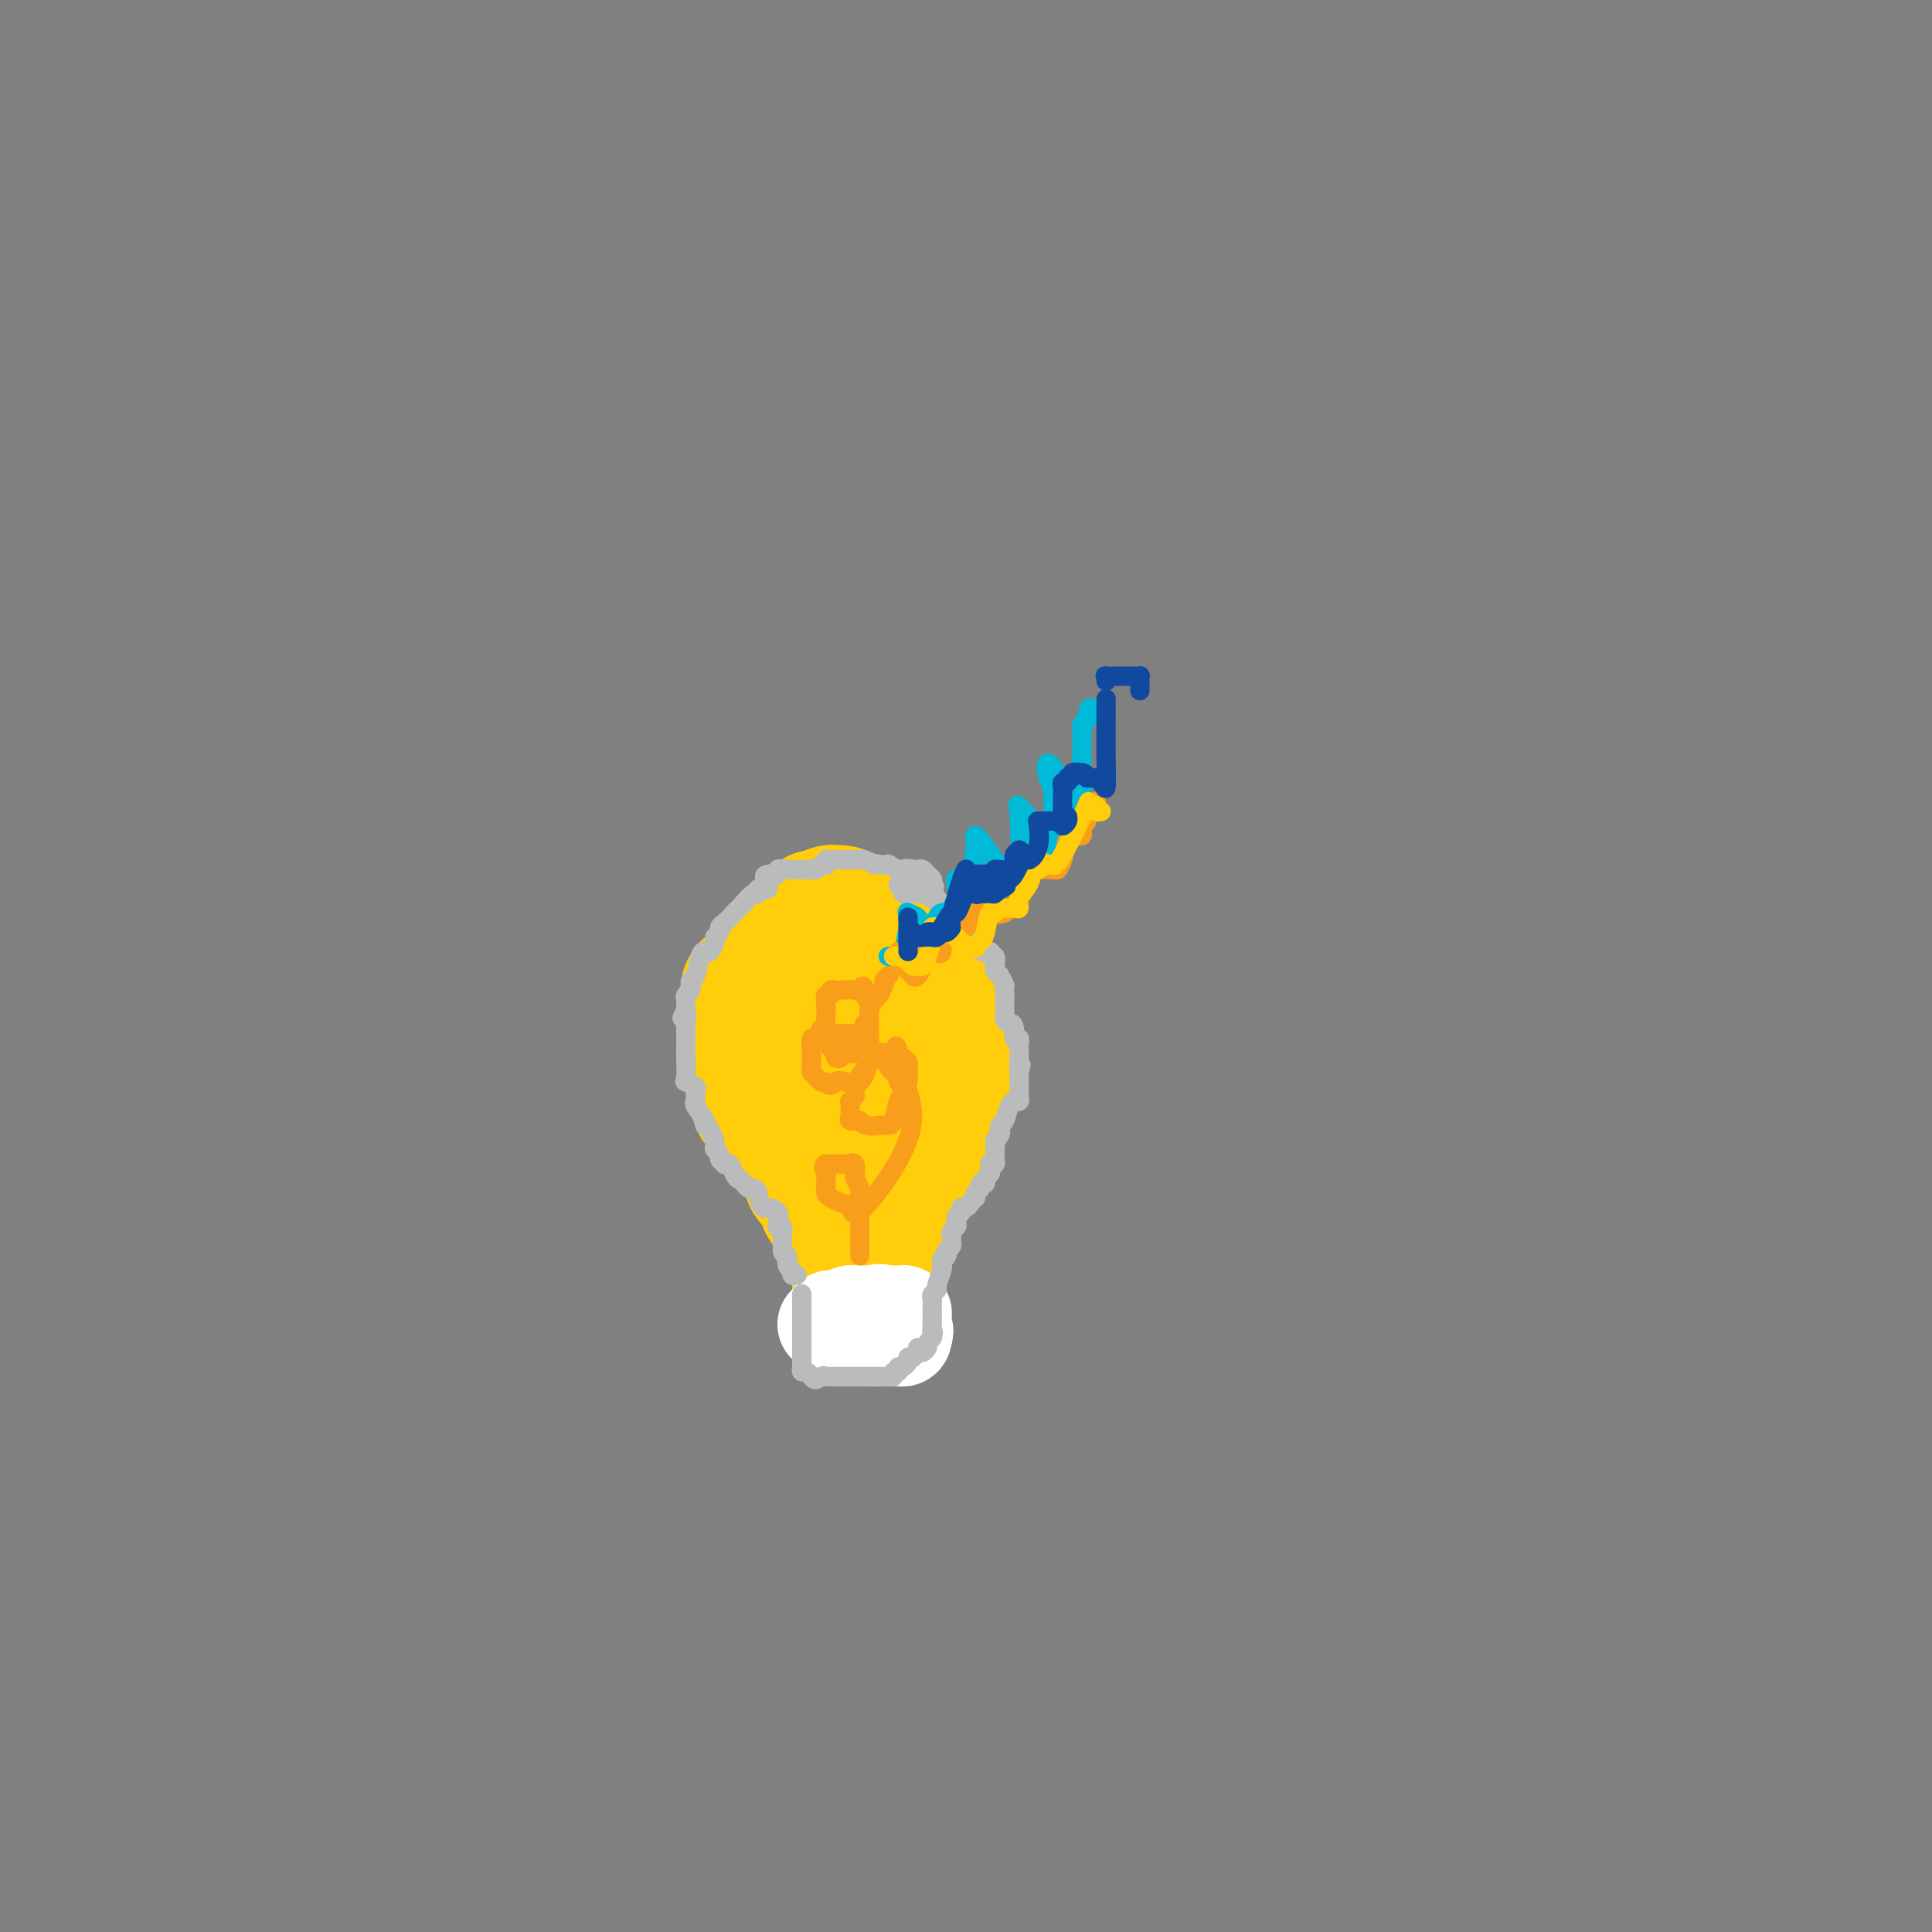 <svg viewBox='0 0 400 400' version='1.1' xmlns='http://www.w3.org/2000/svg' xmlns:xlink='http://www.w3.org/1999/xlink'><rect x="0" y="0" width="400" height="400" fill="#808080" stroke="none"/><g fill='none' stroke='#FFCD0A' stroke-width='28' stroke-linecap='round' stroke-linejoin='round'><path d='M184,193c0.202,-0.030 0.405,-0.061 0,0c-0.405,0.061 -1.417,0.213 -2,0c-0.583,-0.213 -0.737,-0.790 -1,-1c-0.263,-0.210 -0.637,-0.052 -1,0c-0.363,0.052 -0.717,-0.000 -1,0c-0.283,0.000 -0.497,0.053 -1,0c-0.503,-0.053 -1.296,-0.211 -2,0c-0.704,0.211 -1.320,0.792 -2,1c-0.680,0.208 -1.426,0.045 -2,0c-0.574,-0.045 -0.976,0.030 -1,0c-0.024,-0.030 0.331,-0.166 0,0c-0.331,0.166 -1.346,0.632 -2,1c-0.654,0.368 -0.945,0.638 -1,1c-0.055,0.362 0.127,0.818 0,1c-0.127,0.182 -0.564,0.091 -1,0'/><path d='M167,196c-2.874,0.702 -1.558,0.959 -1,1c0.558,0.041 0.357,-0.132 0,0c-0.357,0.132 -0.870,0.571 -1,1c-0.130,0.429 0.124,0.849 0,1c-0.124,0.151 -0.625,0.034 -1,0c-0.375,-0.034 -0.622,0.016 -1,1c-0.378,0.984 -0.886,2.903 -1,4c-0.114,1.097 0.166,1.372 0,2c-0.166,0.628 -0.778,1.608 -1,3c-0.222,1.392 -0.055,3.197 0,5c0.055,1.803 -0.001,3.606 0,5c0.001,1.394 0.058,2.380 0,3c-0.058,0.620 -0.232,0.874 0,2c0.232,1.126 0.872,3.125 1,4c0.128,0.875 -0.254,0.626 0,1c0.254,0.374 1.145,1.370 2,2c0.855,0.630 1.673,0.894 2,1c0.327,0.106 0.164,0.053 0,0'/><path d='M166,232c0.867,0.841 1.034,0.944 2,1c0.966,0.056 2.730,0.066 4,0c1.270,-0.066 2.045,-0.210 3,0c0.955,0.210 2.091,0.772 3,1c0.909,0.228 1.591,0.122 2,0c0.409,-0.122 0.543,-0.260 2,-1c1.457,-0.740 4.236,-2.083 6,-3c1.764,-0.917 2.514,-1.409 3,-2c0.486,-0.591 0.708,-1.280 1,-2c0.292,-0.720 0.653,-1.470 1,-2c0.347,-0.530 0.682,-0.838 1,-1c0.318,-0.162 0.621,-0.177 1,-1c0.379,-0.823 0.833,-2.452 1,-3c0.167,-0.548 0.048,-0.014 0,0c-0.048,0.014 -0.024,-0.493 0,-1'/><path d='M196,218c0.762,-2.344 0.167,-3.205 0,-4c-0.167,-0.795 0.095,-1.524 0,-2c-0.095,-0.476 -0.546,-0.700 -1,-1c-0.454,-0.300 -0.909,-0.676 -1,-1c-0.091,-0.324 0.183,-0.594 0,-1c-0.183,-0.406 -0.821,-0.946 -1,-1c-0.179,-0.054 0.102,0.378 0,0c-0.102,-0.378 -0.587,-1.565 -1,-2c-0.413,-0.435 -0.755,-0.116 -1,0c-0.245,0.116 -0.394,0.031 -1,0c-0.606,-0.031 -1.668,-0.008 -2,0c-0.332,0.008 0.065,0.002 0,0c-0.065,-0.002 -0.592,-0.000 -1,0c-0.408,0.000 -0.696,-0.002 -1,0c-0.304,0.002 -0.625,0.006 -1,0c-0.375,-0.006 -0.805,-0.024 -1,0c-0.195,0.024 -0.155,0.089 0,0c0.155,-0.089 0.426,-0.332 0,0c-0.426,0.332 -1.550,1.238 -2,2c-0.450,0.762 -0.225,1.381 0,2'/><path d='M182,210c-1.619,0.793 -1.166,0.775 -1,1c0.166,0.225 0.045,0.694 0,1c-0.045,0.306 -0.013,0.450 0,1c0.013,0.550 0.006,1.507 0,2c-0.006,0.493 -0.013,0.523 0,1c0.013,0.477 0.044,1.399 0,2c-0.044,0.601 -0.163,0.879 0,1c0.163,0.121 0.607,0.085 1,0c0.393,-0.085 0.736,-0.218 1,0c0.264,0.218 0.448,0.787 1,1c0.552,0.213 1.472,0.071 2,0c0.528,-0.071 0.663,-0.071 1,0c0.337,0.071 0.875,0.214 1,0c0.125,-0.214 -0.163,-0.784 0,-1c0.163,-0.216 0.776,-0.079 1,0c0.224,0.079 0.060,0.098 0,0c-0.060,-0.098 -0.017,-0.314 0,-1c0.017,-0.686 0.009,-1.843 0,-3'/><path d='M189,215c0.314,-0.595 0.098,0.419 0,0c-0.098,-0.419 -0.079,-2.269 0,-4c0.079,-1.731 0.217,-3.341 0,-4c-0.217,-0.659 -0.790,-0.365 -1,-1c-0.210,-0.635 -0.056,-2.197 0,-3c0.056,-0.803 0.015,-0.845 0,-1c-0.015,-0.155 -0.005,-0.422 0,-1c0.005,-0.578 0.004,-1.465 0,-2c-0.004,-0.535 -0.012,-0.718 0,-1c0.012,-0.282 0.046,-0.665 0,-1c-0.046,-0.335 -0.170,-0.623 0,0c0.170,0.623 0.633,2.157 1,3c0.367,0.843 0.637,0.996 1,1c0.363,0.004 0.818,-0.142 1,0c0.182,0.142 0.091,0.571 0,1'/><path d='M191,202c0.702,0.659 0.959,0.807 1,1c0.041,0.193 -0.132,0.432 0,1c0.132,0.568 0.570,1.467 1,2c0.430,0.533 0.851,0.702 1,1c0.149,0.298 0.026,0.727 0,1c-0.026,0.273 0.045,0.392 0,1c-0.045,0.608 -0.204,1.707 0,2c0.204,0.293 0.773,-0.220 1,0c0.227,0.220 0.113,1.172 0,2c-0.113,0.828 -0.227,1.533 0,2c0.227,0.467 0.793,0.698 1,1c0.207,0.302 0.056,0.677 0,1c-0.056,0.323 -0.015,0.596 0,1c0.015,0.404 0.004,0.939 0,1c-0.004,0.061 -0.001,-0.351 0,0c0.001,0.351 0.000,1.465 0,2c-0.000,0.535 -0.000,0.490 0,1c0.000,0.510 0.000,1.574 0,2c-0.000,0.426 -0.000,0.213 0,0'/><path d='M196,224c0.778,3.521 0.222,1.324 0,1c-0.222,-0.324 -0.111,1.226 0,2c0.111,0.774 0.222,0.772 0,1c-0.222,0.228 -0.776,0.687 -1,1c-0.224,0.313 -0.117,0.479 0,1c0.117,0.521 0.243,1.395 0,2c-0.243,0.605 -0.854,0.940 -1,1c-0.146,0.060 0.172,-0.157 0,0c-0.172,0.157 -0.834,0.686 -1,1c-0.166,0.314 0.164,0.413 0,1c-0.164,0.587 -0.822,1.663 -1,2c-0.178,0.337 0.125,-0.065 0,0c-0.125,0.065 -0.677,0.595 -1,1c-0.323,0.405 -0.415,0.683 -1,1c-0.585,0.317 -1.662,0.673 -2,1c-0.338,0.327 0.063,0.627 0,1c-0.063,0.373 -0.589,0.821 -1,1c-0.411,0.179 -0.705,0.090 -1,0'/><path d='M186,242c-0.944,1.182 -0.305,1.638 0,2c0.305,0.362 0.274,0.629 0,1c-0.274,0.371 -0.791,0.846 -1,1c-0.209,0.154 -0.108,-0.012 0,0c0.108,0.012 0.225,0.201 0,1c-0.225,0.799 -0.793,2.207 -1,3c-0.207,0.793 -0.055,0.972 0,1c0.055,0.028 0.012,-0.095 0,0c-0.012,0.095 0.007,0.407 0,1c-0.007,0.593 -0.040,1.467 0,2c0.040,0.533 0.154,0.724 0,1c-0.154,0.276 -0.577,0.638 -1,1'/><path d='M183,256c-0.686,2.554 -0.902,1.940 -1,2c-0.098,0.060 -0.079,0.794 0,1c0.079,0.206 0.217,-0.118 0,0c-0.217,0.118 -0.790,0.676 -1,1c-0.210,0.324 -0.056,0.415 0,1c0.056,0.585 0.015,1.666 0,2c-0.015,0.334 -0.004,-0.078 0,0c0.004,0.078 0.001,0.647 0,1c-0.001,0.353 -0.000,0.490 0,1c0.000,0.510 0.000,1.394 0,2c-0.000,0.606 -0.000,0.936 0,1c0.000,0.064 0.001,-0.137 0,0c-0.001,0.137 -0.003,0.611 0,1c0.003,0.389 0.011,0.692 0,1c-0.011,0.308 -0.041,0.621 0,1c0.041,0.379 0.155,0.822 0,1c-0.155,0.178 -0.577,0.089 -1,0'/><path d='M180,272c-0.480,2.297 -0.182,0.038 0,-1c0.182,-1.038 0.246,-0.855 0,-1c-0.246,-0.145 -0.802,-0.616 -1,-1c-0.198,-0.384 -0.039,-0.680 0,-1c0.039,-0.320 -0.042,-0.664 0,-1c0.042,-0.336 0.207,-0.664 0,-1c-0.207,-0.336 -0.787,-0.681 -1,-1c-0.213,-0.319 -0.061,-0.614 0,-1c0.061,-0.386 0.030,-0.864 0,-1c-0.030,-0.136 -0.061,0.069 0,0c0.061,-0.069 0.212,-0.414 0,-1c-0.212,-0.586 -0.789,-1.414 -1,-2c-0.211,-0.586 -0.057,-0.930 0,-1c0.057,-0.070 0.015,0.135 0,0c-0.015,-0.135 -0.004,-0.610 0,-1c0.004,-0.390 0.002,-0.695 0,-1'/><path d='M177,257c-0.707,-2.483 -0.974,-1.191 -1,-1c-0.026,0.191 0.189,-0.718 0,-1c-0.189,-0.282 -0.782,0.065 -1,0c-0.218,-0.065 -0.061,-0.542 0,-1c0.061,-0.458 0.026,-0.897 0,-1c-0.026,-0.103 -0.045,0.130 0,0c0.045,-0.130 0.153,-0.622 0,-1c-0.153,-0.378 -0.566,-0.640 -1,-1c-0.434,-0.360 -0.887,-0.817 -1,-1c-0.113,-0.183 0.114,-0.090 0,0c-0.114,0.090 -0.569,0.178 -1,0c-0.431,-0.178 -0.837,-0.622 -1,-1c-0.163,-0.378 -0.081,-0.689 0,-1'/><path d='M171,248c-1.172,-1.857 -1.102,-1.999 -1,-2c0.102,-0.001 0.238,0.140 0,0c-0.238,-0.140 -0.848,-0.562 -1,-1c-0.152,-0.438 0.156,-0.892 0,-1c-0.156,-0.108 -0.774,0.128 -1,0c-0.226,-0.128 -0.061,-0.622 0,-1c0.061,-0.378 0.016,-0.640 0,-1c-0.016,-0.360 -0.005,-0.817 0,-1c0.005,-0.183 0.002,-0.091 0,0'/><path d='M168,241c-0.476,-1.367 -0.166,-1.283 0,-1c0.166,0.283 0.189,0.767 0,1c-0.189,0.233 -0.589,0.217 -1,0c-0.411,-0.217 -0.832,-0.633 -1,-1c-0.168,-0.367 -0.084,-0.683 0,-1'/><path d='M166,239c-0.266,-0.549 0.070,-0.922 0,-1c-0.070,-0.078 -0.544,0.137 -1,0c-0.456,-0.137 -0.893,-0.628 -1,-1c-0.107,-0.372 0.115,-0.625 0,-1c-0.115,-0.375 -0.566,-0.871 -1,-1c-0.434,-0.129 -0.851,0.110 -1,0c-0.149,-0.110 -0.029,-0.568 0,-1c0.029,-0.432 -0.034,-0.840 0,-1c0.034,-0.160 0.164,-0.074 0,0c-0.164,0.074 -0.621,0.135 -1,0c-0.379,-0.135 -0.680,-0.467 -1,-1c-0.320,-0.533 -0.660,-1.266 -1,-2'/><path d='M159,230c-1.553,-1.673 -1.937,-1.355 -2,-2c-0.063,-0.645 0.193,-2.254 0,-3c-0.193,-0.746 -0.836,-0.630 -1,-1c-0.164,-0.370 0.152,-1.225 0,-2c-0.152,-0.775 -0.773,-1.468 -1,-2c-0.227,-0.532 -0.061,-0.903 0,-1c0.061,-0.097 0.016,0.080 0,0c-0.016,-0.080 -0.004,-0.417 0,-1c0.004,-0.583 0.001,-1.413 0,-2c-0.001,-0.587 -0.000,-0.931 0,-1c0.000,-0.069 0.000,0.136 0,0c-0.000,-0.136 -0.000,-0.614 0,-1c0.000,-0.386 0.000,-0.680 0,-1c-0.000,-0.320 -0.000,-0.666 0,-1c0.000,-0.334 0.000,-0.657 0,-1c-0.000,-0.343 -0.000,-0.708 0,-1c0.000,-0.292 0.000,-0.512 0,-1c-0.000,-0.488 -0.000,-1.244 0,-2'/><path d='M155,207c-0.459,-3.811 0.393,-1.840 1,-1c0.607,0.840 0.971,0.547 1,0c0.029,-0.547 -0.275,-1.348 0,-2c0.275,-0.652 1.130,-1.155 2,-2c0.870,-0.845 1.754,-2.033 2,-3c0.246,-0.967 -0.145,-1.712 0,-2c0.145,-0.288 0.826,-0.119 1,0c0.174,0.119 -0.158,0.186 0,0c0.158,-0.186 0.805,-0.627 1,-1c0.195,-0.373 -0.063,-0.677 0,-1c0.063,-0.323 0.447,-0.664 1,-1c0.553,-0.336 1.277,-0.668 2,-1'/><path d='M166,193c1.719,-2.161 0.516,-0.563 0,0c-0.516,0.563 -0.345,0.090 0,0c0.345,-0.090 0.865,0.201 1,0c0.135,-0.201 -0.115,-0.895 0,-1c0.115,-0.105 0.594,0.378 1,0c0.406,-0.378 0.739,-1.618 1,-2c0.261,-0.382 0.448,0.094 1,0c0.552,-0.094 1.467,-0.757 2,-1c0.533,-0.243 0.682,-0.065 1,0c0.318,0.065 0.805,0.019 1,0c0.195,-0.019 0.097,-0.009 0,0'/></g>
<g fill='none' stroke='#FFFFFF' stroke-width='20' stroke-linecap='round' stroke-linejoin='round'><path d='M173,277c0.303,0.000 0.606,0.000 1,0c0.394,0.000 0.879,0.000 1,0c0.121,0.000 -0.123,0.000 0,0c0.123,0.000 0.611,0.000 1,0c0.389,0.000 0.678,0.000 1,0c0.322,0.000 0.678,0.000 1,0c0.322,0.000 0.611,0.000 1,0c0.389,0.000 0.877,0.000 1,0c0.123,0.000 -0.121,0.000 0,0c0.121,0.000 0.606,0.000 1,0c0.394,0.000 0.697,0.000 1,0'/><path d='M182,277c1.858,0.000 2.004,0.001 2,0c-0.004,-0.001 -0.159,-0.003 0,0c0.159,0.003 0.630,0.011 1,0c0.370,-0.011 0.638,-0.041 1,0c0.362,0.041 0.818,0.155 1,0c0.182,-0.155 0.091,-0.577 0,-1'/><path d='M187,276c0.774,-0.332 0.208,-0.663 0,-1c-0.208,-0.337 -0.059,-0.679 0,-1c0.059,-0.321 0.027,-0.622 0,-1c-0.027,-0.378 -0.050,-0.833 0,-1c0.050,-0.167 0.172,-0.045 0,0c-0.172,0.045 -0.637,0.012 -1,0c-0.363,-0.012 -0.623,-0.003 -1,0c-0.377,0.003 -0.871,0.001 -1,0c-0.129,-0.001 0.106,-0.000 0,0c-0.106,0.000 -0.553,0.000 -1,0'/><path d='M183,272c-1.004,-0.619 -1.515,-0.167 -2,0c-0.485,0.167 -0.943,0.048 -1,0c-0.057,-0.048 0.287,-0.027 0,0c-0.287,0.027 -1.204,0.060 -2,0c-0.796,-0.060 -1.470,-0.212 -2,0c-0.530,0.212 -0.916,0.788 -1,1c-0.084,0.212 0.135,0.060 0,0c-0.135,-0.060 -0.624,-0.026 -1,0c-0.376,0.026 -0.640,0.046 -1,0c-0.360,-0.046 -0.817,-0.156 -1,0c-0.183,0.156 -0.091,0.578 0,1'/><path d='M172,274c-1.833,0.333 -0.917,0.167 0,0'/></g>
<g fill='none' stroke='#BABBBB' stroke-width='4' stroke-linecap='round' stroke-linejoin='round'><path d='M166,268c0.000,-0.089 0.000,-0.177 0,0c0.000,0.177 0.000,0.621 0,1c0.000,0.379 -0.000,0.693 0,1c0.000,0.307 0.000,0.607 0,1c0.000,0.393 0.000,0.879 0,1c0.000,0.121 -0.000,-0.121 0,0c0.000,0.121 0.000,0.606 0,1c0.000,0.394 -0.000,0.697 0,1c0.000,0.303 0.000,0.607 0,1c-0.000,0.393 0.000,0.875 0,1c0.000,0.125 0.000,-0.107 0,0c0.000,0.107 0.000,0.554 0,1'/><path d='M166,277c0.000,1.570 0.000,0.994 0,1c-0.000,0.006 -0.000,0.593 0,1c0.000,0.407 0.000,0.634 0,1c-0.000,0.366 -0.001,0.873 0,1c0.001,0.127 0.003,-0.124 0,0c-0.003,0.124 -0.012,0.624 0,1c0.012,0.376 0.044,0.626 0,1c-0.044,0.374 -0.166,0.870 0,1c0.166,0.130 0.619,-0.106 1,0c0.381,0.106 0.691,0.553 1,1'/><path d='M168,285c0.698,1.238 1.444,0.332 2,0c0.556,-0.332 0.922,-0.089 1,0c0.078,0.089 -0.133,0.024 0,0c0.133,-0.024 0.609,-0.006 1,0c0.391,0.006 0.696,0.002 1,0c0.304,-0.002 0.607,-0.000 1,0c0.393,0.000 0.875,0.000 1,0c0.125,-0.000 -0.107,-0.000 0,0c0.107,0.000 0.554,0.000 1,0c0.446,-0.000 0.893,-0.000 1,0c0.107,0.000 -0.125,0.000 0,0c0.125,-0.000 0.607,-0.000 1,0c0.393,0.000 0.696,0.000 1,0'/><path d='M179,285c1.941,-0.000 1.293,-0.000 1,0c-0.293,0.000 -0.232,0.000 0,0c0.232,-0.000 0.636,-0.000 1,0c0.364,0.000 0.690,0.001 1,0c0.310,-0.001 0.604,-0.004 1,0c0.396,0.004 0.894,0.016 1,0c0.106,-0.016 -0.182,-0.060 0,0c0.182,0.060 0.832,0.222 1,0c0.168,-0.222 -0.147,-0.829 0,-1c0.147,-0.171 0.756,0.094 1,0c0.244,-0.094 0.122,-0.547 0,-1'/><path d='M186,283c1.244,-0.265 0.854,0.073 1,0c0.146,-0.073 0.827,-0.558 1,-1c0.173,-0.442 -0.164,-0.841 0,-1c0.164,-0.159 0.828,-0.079 1,0c0.172,0.079 -0.150,0.155 0,0c0.150,-0.155 0.771,-0.542 1,-1c0.229,-0.458 0.065,-0.988 0,-1c-0.065,-0.012 -0.033,0.494 0,1'/><path d='M190,280c0.780,-0.416 0.731,0.042 1,0c0.269,-0.042 0.857,-0.586 1,-1c0.143,-0.414 -0.157,-0.699 0,-1c0.157,-0.301 0.773,-0.620 1,-1c0.227,-0.380 0.065,-0.823 0,-1c-0.065,-0.177 -0.032,-0.089 0,0'/><path d='M193,276c0.464,-0.527 0.124,0.157 0,0c-0.124,-0.157 -0.033,-1.155 0,-2c0.033,-0.845 0.008,-1.536 0,-2c-0.008,-0.464 0.002,-0.702 0,-1c-0.002,-0.298 -0.016,-0.655 0,-1c0.016,-0.345 0.060,-0.677 0,-1c-0.060,-0.323 -0.226,-0.636 0,-1c0.226,-0.364 0.844,-0.778 1,-1c0.156,-0.222 -0.150,-0.252 0,-1c0.150,-0.748 0.757,-2.214 1,-3c0.243,-0.786 0.121,-0.893 0,-1'/><path d='M195,262c0.250,-2.349 -0.125,-1.221 0,-1c0.125,0.221 0.751,-0.466 1,-1c0.249,-0.534 0.119,-0.917 0,-1c-0.119,-0.083 -0.229,0.132 0,0c0.229,-0.132 0.797,-0.613 1,-1c0.203,-0.387 0.041,-0.681 0,-1c-0.041,-0.319 0.041,-0.663 0,-1c-0.041,-0.337 -0.203,-0.667 0,-1c0.203,-0.333 0.772,-0.667 1,-1c0.228,-0.333 0.117,-0.663 0,-1c-0.117,-0.337 -0.238,-0.682 0,-1c0.238,-0.318 0.837,-0.611 1,-1c0.163,-0.389 -0.110,-0.874 0,-1c0.110,-0.126 0.603,0.107 1,0c0.397,-0.107 0.699,-0.553 1,-1'/><path d='M201,249c1.172,-2.189 1.103,-1.160 1,-1c-0.103,0.160 -0.239,-0.549 0,-1c0.239,-0.451 0.852,-0.646 1,-1c0.148,-0.354 -0.171,-0.868 0,-1c0.171,-0.132 0.831,0.119 1,0c0.169,-0.119 -0.152,-0.606 0,-1c0.152,-0.394 0.776,-0.693 1,-1c0.224,-0.307 0.046,-0.621 0,-1c-0.046,-0.379 0.040,-0.823 0,-1c-0.040,-0.177 -0.207,-0.089 0,0c0.207,0.089 0.788,0.178 1,0c0.212,-0.178 0.057,-0.622 0,-1c-0.057,-0.378 -0.015,-0.689 0,-1c0.015,-0.311 0.004,-0.622 0,-1c-0.004,-0.378 -0.001,-0.822 0,-1c0.001,-0.178 0.001,-0.089 0,0'/><path d='M206,237c0.714,-2.034 -0.002,-1.121 0,-1c0.002,0.121 0.721,-0.552 1,-1c0.279,-0.448 0.117,-0.670 0,-1c-0.117,-0.330 -0.190,-0.768 0,-1c0.190,-0.232 0.643,-0.257 1,-1c0.357,-0.743 0.617,-2.202 1,-3c0.383,-0.798 0.887,-0.935 1,-1c0.113,-0.065 -0.166,-0.059 0,0c0.166,0.059 0.777,0.170 1,0c0.223,-0.170 0.060,-0.623 0,-1c-0.060,-0.377 -0.016,-0.678 0,-1c0.016,-0.322 0.004,-0.664 0,-1c-0.004,-0.336 -0.001,-0.668 0,-1c0.001,-0.332 0.000,-0.666 0,-1c-0.000,-0.334 -0.000,-0.667 0,-1'/><path d='M211,222c0.773,-2.503 0.207,-1.262 0,-1c-0.207,0.262 -0.055,-0.455 0,-1c0.055,-0.545 0.015,-0.919 0,-1c-0.015,-0.081 -0.003,0.132 0,0c0.003,-0.132 -0.003,-0.609 0,-1c0.003,-0.391 0.015,-0.696 0,-1c-0.015,-0.304 -0.056,-0.606 0,-1c0.056,-0.394 0.211,-0.879 0,-1c-0.211,-0.121 -0.788,0.121 -1,0c-0.212,-0.121 -0.061,-0.606 0,-1c0.061,-0.394 0.030,-0.697 0,-1'/><path d='M210,213c-0.321,-1.573 -0.622,-1.004 -1,-1c-0.378,0.004 -0.833,-0.556 -1,-1c-0.167,-0.444 -0.045,-0.774 0,-1c0.045,-0.226 0.013,-0.350 0,-1c-0.013,-0.650 -0.006,-1.825 0,-3'/><path d='M208,206c-0.244,-1.412 0.145,-1.440 0,-2c-0.145,-0.560 -0.824,-1.650 -1,-2c-0.176,-0.350 0.150,0.042 0,0c-0.150,-0.042 -0.777,-0.518 -1,-1c-0.223,-0.482 -0.044,-0.970 0,-1c0.044,-0.030 -0.049,0.399 0,0c0.049,-0.399 0.238,-1.627 0,-2c-0.238,-0.373 -0.905,0.107 -1,0c-0.095,-0.107 0.381,-0.802 0,-1c-0.381,-0.198 -1.618,0.101 -2,0c-0.382,-0.101 0.090,-0.601 0,-1c-0.090,-0.399 -0.741,-0.698 -1,-1c-0.259,-0.302 -0.126,-0.606 0,-1c0.126,-0.394 0.244,-0.879 0,-1c-0.244,-0.121 -0.849,0.122 -1,0c-0.151,-0.122 0.152,-0.610 0,-1c-0.152,-0.390 -0.758,-0.683 -1,-1c-0.242,-0.317 -0.121,-0.659 0,-1'/><path d='M200,190c-1.416,-2.411 -0.957,-0.440 -1,0c-0.043,0.440 -0.590,-0.652 -1,-1c-0.410,-0.348 -0.683,0.047 -1,0c-0.317,-0.047 -0.677,-0.535 -1,-1c-0.323,-0.465 -0.607,-0.908 -1,-1c-0.393,-0.092 -0.893,0.168 -1,0c-0.107,-0.168 0.178,-0.763 0,-1c-0.178,-0.237 -0.820,-0.116 -1,0c-0.180,0.116 0.102,0.227 0,0c-0.102,-0.227 -0.587,-0.793 -1,-1c-0.413,-0.207 -0.755,-0.055 -1,0c-0.245,0.055 -0.391,0.012 -1,0c-0.609,-0.012 -1.679,0.007 -2,0c-0.321,-0.007 0.106,-0.040 0,0c-0.106,0.040 -0.745,0.154 -1,0c-0.255,-0.154 -0.128,-0.577 0,-1'/><path d='M187,184c-2.019,-1.126 -0.566,-0.943 0,-1c0.566,-0.057 0.246,-0.356 0,-1c-0.246,-0.644 -0.417,-1.634 0,-2c0.417,-0.366 1.422,-0.109 2,0c0.578,0.109 0.730,0.071 1,0c0.270,-0.071 0.660,-0.174 1,0c0.340,0.174 0.630,0.624 1,1c0.370,0.376 0.820,0.679 1,1c0.180,0.321 0.090,0.661 0,1'/><path d='M193,183c0.932,0.711 0.261,0.989 0,1c-0.261,0.011 -0.113,-0.245 0,0c0.113,0.245 0.190,0.991 0,1c-0.190,0.009 -0.647,-0.719 -1,-1c-0.353,-0.281 -0.601,-0.117 -1,0c-0.399,0.117 -0.947,0.185 -1,0c-0.053,-0.185 0.391,-0.623 0,-1c-0.391,-0.377 -1.615,-0.693 -2,-1c-0.385,-0.307 0.070,-0.604 0,-1c-0.070,-0.396 -0.665,-0.891 -1,-1c-0.335,-0.109 -0.409,0.167 -1,0c-0.591,-0.167 -1.697,-0.776 -2,-1c-0.303,-0.224 0.199,-0.064 0,0c-0.199,0.064 -1.100,0.032 -2,0'/><path d='M182,179c-1.820,-0.558 -0.868,0.047 -1,0c-0.132,-0.047 -1.346,-0.745 -2,-1c-0.654,-0.255 -0.749,-0.068 -1,0c-0.251,0.068 -0.659,0.018 -1,0c-0.341,-0.018 -0.616,-0.005 -1,0c-0.384,0.005 -0.876,0.002 -1,0c-0.124,-0.002 0.121,-0.001 0,0c-0.121,0.001 -0.607,0.004 -1,0c-0.393,-0.004 -0.693,-0.015 -1,0c-0.307,0.015 -0.621,0.056 -1,0c-0.379,-0.056 -0.822,-0.207 -1,0c-0.178,0.207 -0.089,0.774 0,1c0.089,0.226 0.178,0.112 0,0c-0.178,-0.112 -0.625,-0.223 -1,0c-0.375,0.223 -0.679,0.778 -1,1c-0.321,0.222 -0.661,0.111 -1,0'/><path d='M168,180c-2.632,0.155 -2.212,0.041 -2,0c0.212,-0.041 0.216,-0.011 0,0c-0.216,0.011 -0.650,0.003 -1,0c-0.350,-0.003 -0.614,-0.001 -1,0c-0.386,0.001 -0.892,-0.001 -1,0c-0.108,0.001 0.182,0.004 0,0c-0.182,-0.004 -0.836,-0.015 -1,0c-0.164,0.015 0.163,0.057 0,0c-0.163,-0.057 -0.817,-0.211 -1,0c-0.183,0.211 0.105,0.788 0,1c-0.105,0.212 -0.601,0.061 -1,0c-0.399,-0.061 -0.699,-0.030 -1,0'/><path d='M159,181c-1.389,0.336 -0.362,0.677 0,1c0.362,0.323 0.059,0.627 0,1c-0.059,0.373 0.126,0.816 0,1c-0.126,0.184 -0.562,0.109 -1,0c-0.438,-0.109 -0.876,-0.251 -1,0c-0.124,0.251 0.068,0.894 0,1c-0.068,0.106 -0.397,-0.325 -1,0c-0.603,0.325 -1.481,1.407 -2,2c-0.519,0.593 -0.678,0.698 -1,1c-0.322,0.302 -0.806,0.801 -1,1c-0.194,0.199 -0.097,0.100 0,0'/><path d='M152,189c-1.471,1.642 -1.647,1.748 -2,2c-0.353,0.252 -0.882,0.649 -1,1c-0.118,0.351 0.176,0.654 0,1c-0.176,0.346 -0.821,0.734 -1,1c-0.179,0.266 0.107,0.411 0,1c-0.107,0.589 -0.607,1.621 -1,2c-0.393,0.379 -0.680,0.105 -1,0c-0.320,-0.105 -0.673,-0.039 -1,1c-0.327,1.039 -0.627,3.052 -1,4c-0.373,0.948 -0.818,0.831 -1,1c-0.182,0.169 -0.101,0.623 0,1c0.101,0.377 0.223,0.678 0,1c-0.223,0.322 -0.792,0.663 -1,1c-0.208,0.337 -0.056,0.668 0,1c0.056,0.332 0.016,0.666 0,1c-0.016,0.334 -0.008,0.667 0,1'/><path d='M142,209c-1.547,3.206 -0.415,1.221 0,1c0.415,-0.221 0.111,1.320 0,2c-0.111,0.680 -0.030,0.497 0,1c0.030,0.503 0.009,1.690 0,2c-0.009,0.310 -0.004,-0.257 0,0c0.004,0.257 0.009,1.340 0,2c-0.009,0.660 -0.031,0.898 0,2c0.031,1.102 0.113,3.069 0,4c-0.113,0.931 -0.423,0.828 0,1c0.423,0.172 1.578,0.620 2,1c0.422,0.380 0.111,0.691 0,1c-0.111,0.309 -0.022,0.615 0,1c0.022,0.385 -0.022,0.850 0,1c0.022,0.150 0.110,-0.013 0,0c-0.110,0.013 -0.419,0.202 0,1c0.419,0.798 1.566,2.203 2,3c0.434,0.797 0.155,0.984 0,1c-0.155,0.016 -0.187,-0.138 0,0c0.187,0.138 0.594,0.569 1,1'/><path d='M147,234c0.995,2.107 0.984,1.874 1,2c0.016,0.126 0.061,0.612 0,1c-0.061,0.388 -0.227,0.679 0,1c0.227,0.321 0.848,0.673 1,1c0.152,0.327 -0.167,0.629 0,1c0.167,0.371 0.818,0.811 1,1c0.182,0.189 -0.105,0.128 0,0c0.105,-0.128 0.601,-0.322 1,0c0.399,0.322 0.699,1.161 1,2'/><path d='M152,243c0.952,1.575 0.834,1.014 1,1c0.166,-0.014 0.618,0.520 1,1c0.382,0.480 0.694,0.907 1,1c0.306,0.093 0.606,-0.147 1,0c0.394,0.147 0.884,0.683 1,1c0.116,0.317 -0.140,0.417 0,1c0.140,0.583 0.678,1.649 1,2c0.322,0.351 0.430,-0.012 1,0c0.570,0.012 1.603,0.398 2,1c0.397,0.602 0.159,1.418 0,2c-0.159,0.582 -0.239,0.929 0,1c0.239,0.071 0.796,-0.136 1,0c0.204,0.136 0.055,0.615 0,1c-0.055,0.385 -0.015,0.678 0,1c0.015,0.322 0.004,0.674 0,1c-0.004,0.326 -0.001,0.626 0,1c0.001,0.374 0.000,0.821 0,1c-0.000,0.179 -0.000,0.089 0,0'/><path d='M162,259c0.399,1.355 0.895,0.741 1,1c0.105,0.259 -0.182,1.390 0,2c0.182,0.610 0.832,0.700 1,1c0.168,0.300 -0.147,0.812 0,1c0.147,0.188 0.756,0.054 1,0c0.244,-0.054 0.122,-0.027 0,0'/></g>
<g fill='none' stroke='#F99E1B' stroke-width='4' stroke-linecap='round' stroke-linejoin='round'><path d='M178,260c0.000,-0.478 0.000,-0.955 0,-1c-0.000,-0.045 -0.000,0.343 0,0c0.000,-0.343 0.000,-1.415 0,-2c-0.000,-0.585 -0.000,-0.682 0,-1c0.000,-0.318 0.000,-0.857 0,-1c-0.000,-0.143 -0.000,0.112 0,0c0.000,-0.112 0.000,-0.589 0,-1c-0.000,-0.411 -0.000,-0.754 0,-1c0.000,-0.246 0.000,-0.394 0,-1c-0.000,-0.606 -0.000,-1.668 0,-2c0.000,-0.332 0.001,0.066 0,0c-0.001,-0.066 -0.003,-0.598 0,-1c0.003,-0.402 0.011,-0.675 0,-1c-0.011,-0.325 -0.041,-0.703 0,-1c0.041,-0.297 0.155,-0.513 0,-1c-0.155,-0.487 -0.577,-1.243 -1,-2'/><path d='M177,244c-0.172,-2.580 -0.103,-1.031 0,-1c0.103,0.031 0.239,-1.456 0,-2c-0.239,-0.544 -0.851,-0.146 -1,0c-0.149,0.146 0.167,0.039 0,0c-0.167,-0.039 -0.818,-0.010 -1,0c-0.182,0.010 0.105,0.003 0,0c-0.105,-0.003 -0.603,-0.001 -1,0c-0.397,0.001 -0.694,0.000 -1,0c-0.306,-0.000 -0.621,-0.000 -1,0c-0.379,0.000 -0.823,0.000 -1,0c-0.177,-0.000 -0.089,-0.000 0,0'/><path d='M171,241c-0.928,0.401 -0.246,1.403 0,2c0.246,0.597 0.058,0.791 0,1c-0.058,0.209 0.016,0.435 0,1c-0.016,0.565 -0.121,1.469 0,2c0.121,0.531 0.469,0.688 1,1c0.531,0.312 1.245,0.781 2,1c0.755,0.219 1.551,0.190 2,1c0.449,0.810 0.551,2.459 3,0c2.449,-2.459 7.244,-9.026 9,-14c1.756,-4.974 0.471,-8.355 0,-10c-0.471,-1.645 -0.129,-1.555 0,-2c0.129,-0.445 0.045,-1.425 0,-2c-0.045,-0.575 -0.051,-0.745 0,-1c0.051,-0.255 0.158,-0.594 0,-1c-0.158,-0.406 -0.581,-0.879 -1,-1c-0.419,-0.121 -0.834,0.108 -1,0c-0.166,-0.108 -0.083,-0.554 0,-1'/><path d='M186,218c-0.472,-2.785 -0.651,-0.747 -1,0c-0.349,0.747 -0.866,0.204 -1,0c-0.134,-0.204 0.117,-0.069 0,0c-0.117,0.069 -0.603,0.071 -1,0c-0.397,-0.071 -0.706,-0.215 -1,0c-0.294,0.215 -0.572,0.789 -1,1c-0.428,0.211 -1.005,0.060 -1,0c0.005,-0.060 0.591,-0.027 0,1c-0.591,1.027 -2.358,3.050 -3,4c-0.642,0.950 -0.158,0.828 0,1c0.158,0.172 -0.010,0.636 0,1c0.010,0.364 0.199,0.626 0,1c-0.199,0.374 -0.787,0.860 -1,1c-0.213,0.140 -0.052,-0.068 0,0c0.052,0.068 -0.007,0.410 0,1c0.007,0.590 0.079,1.428 0,2c-0.079,0.572 -0.308,0.878 0,1c0.308,0.122 1.154,0.061 2,0'/><path d='M178,232c1.013,1.464 3.045,1.125 4,1c0.955,-0.125 0.834,-0.037 1,0c0.166,0.037 0.619,0.021 1,0c0.381,-0.021 0.692,-0.048 1,-1c0.308,-0.952 0.615,-2.829 1,-4c0.385,-1.171 0.850,-1.637 1,-2c0.150,-0.363 -0.016,-0.622 0,-1c0.016,-0.378 0.212,-0.873 0,-1c-0.212,-0.127 -0.832,0.116 -1,0c-0.168,-0.116 0.114,-0.592 0,-1c-0.114,-0.408 -0.626,-0.749 -1,-1c-0.374,-0.251 -0.611,-0.411 -1,-1c-0.389,-0.589 -0.930,-1.608 -1,-2c-0.070,-0.392 0.332,-0.158 0,0c-0.332,0.158 -1.398,0.238 -2,0c-0.602,-0.238 -0.739,-0.795 -1,-1c-0.261,-0.205 -0.646,-0.059 -1,0c-0.354,0.059 -0.677,0.029 -1,0'/><path d='M178,218c-1.515,-1.087 -0.802,-0.304 -1,0c-0.198,0.304 -1.306,0.131 -2,0c-0.694,-0.131 -0.974,-0.219 -1,0c-0.026,0.219 0.200,0.747 0,1c-0.200,0.253 -0.827,0.233 -1,0c-0.173,-0.233 0.107,-0.678 0,-1c-0.107,-0.322 -0.602,-0.521 -1,-1c-0.398,-0.479 -0.699,-1.240 -1,-2'/><path d='M171,215c-1.100,-0.346 -0.350,0.290 0,0c0.350,-0.290 0.300,-1.505 0,-2c-0.300,-0.495 -0.851,-0.270 -1,0c-0.149,0.270 0.104,0.583 0,1c-0.104,0.417 -0.564,0.937 -1,1c-0.436,0.063 -0.849,-0.330 -1,0c-0.151,0.330 -0.041,1.384 0,2c0.041,0.616 0.014,0.795 0,1c-0.014,0.205 -0.015,0.437 0,1c0.015,0.563 0.045,1.458 0,2c-0.045,0.542 -0.167,0.733 0,1c0.167,0.267 0.622,0.610 1,1c0.378,0.390 0.679,0.826 1,1c0.321,0.174 0.660,0.087 1,0'/><path d='M171,224c0.836,1.409 1.425,0.433 2,0c0.575,-0.433 1.135,-0.322 2,0c0.865,0.322 2.036,0.854 3,0c0.964,-0.854 1.722,-3.093 2,-5c0.278,-1.907 0.074,-3.481 0,-4c-0.074,-0.519 -0.020,0.015 0,0c0.020,-0.015 0.005,-0.581 0,-1c-0.005,-0.419 -0.002,-0.690 0,-1c0.002,-0.310 0.001,-0.659 0,-1c-0.001,-0.341 -0.004,-0.673 0,-1c0.004,-0.327 0.015,-0.648 0,-1c-0.015,-0.352 -0.056,-0.733 0,-1c0.056,-0.267 0.207,-0.418 0,-1c-0.207,-0.582 -0.774,-1.595 -1,-2c-0.226,-0.405 -0.113,-0.203 0,0'/><path d='M179,206c-0.057,-3.011 -0.699,-1.540 -1,-1c-0.301,0.540 -0.262,0.149 -1,0c-0.738,-0.149 -2.254,-0.055 -3,0c-0.746,0.055 -0.722,0.073 -1,0c-0.278,-0.073 -0.859,-0.237 -1,0c-0.141,0.237 0.159,0.875 0,1c-0.159,0.125 -0.775,-0.261 -1,0c-0.225,0.261 -0.057,1.170 0,2c0.057,0.830 0.003,1.581 0,2c-0.003,0.419 0.044,0.504 0,1c-0.044,0.496 -0.181,1.401 0,2c0.181,0.599 0.678,0.892 1,1c0.322,0.108 0.467,0.030 1,0c0.533,-0.030 1.452,-0.014 2,0c0.548,0.014 0.724,0.024 1,0c0.276,-0.024 0.651,-0.083 1,0c0.349,0.083 0.671,0.310 1,0c0.329,-0.310 0.664,-1.155 1,-2'/><path d='M179,212c1.338,-0.644 0.683,-1.755 1,-3c0.317,-1.245 1.605,-2.625 2,-3c0.395,-0.375 -0.104,0.253 0,0c0.104,-0.253 0.813,-1.388 1,-2c0.187,-0.612 -0.146,-0.700 0,-1c0.146,-0.300 0.770,-0.812 1,-1c0.230,-0.188 0.066,-0.054 0,0c-0.066,0.054 -0.033,0.027 0,0'/></g>
<g fill='none' stroke='#00BAD8' stroke-width='4' stroke-linecap='round' stroke-linejoin='round'><path d='M184,198c-0.089,-0.002 -0.178,-0.003 0,0c0.178,0.003 0.622,0.012 1,0c0.378,-0.012 0.690,-0.045 1,0c0.310,0.045 0.617,0.169 1,-1c0.383,-1.169 0.841,-3.632 1,-5c0.159,-1.368 0.017,-1.642 0,-2c-0.017,-0.358 0.089,-0.800 0,-1c-0.089,-0.200 -0.375,-0.159 0,0c0.375,0.159 1.410,0.434 2,1c0.590,0.566 0.736,1.422 1,2c0.264,0.578 0.647,0.880 1,1c0.353,0.120 0.677,0.060 1,0'/><path d='M193,193c0.726,0.785 0.041,0.747 0,0c-0.041,-0.747 0.562,-2.202 1,-3c0.438,-0.798 0.710,-0.937 1,-1c0.290,-0.063 0.600,-0.048 1,0c0.400,0.048 0.892,0.130 1,0c0.108,-0.130 -0.169,-0.470 0,-1c0.169,-0.530 0.785,-1.249 1,-2c0.215,-0.751 0.030,-1.533 0,-2c-0.030,-0.467 0.095,-0.620 0,-1c-0.095,-0.380 -0.410,-0.987 0,-1c0.410,-0.013 1.546,0.568 2,1c0.454,0.432 0.227,0.716 0,1'/><path d='M200,184c1.252,-0.850 0.883,1.524 1,0c0.117,-1.524 0.722,-6.947 1,-9c0.278,-2.053 0.229,-0.736 0,-1c-0.229,-0.264 -0.639,-2.110 1,0c1.639,2.110 5.325,8.174 7,8c1.675,-0.174 1.337,-6.587 1,-13'/><path d='M211,169c0.200,-2.415 0.200,-1.953 0,-2c-0.200,-0.047 -0.599,-0.602 0,0c0.599,0.602 2.198,2.362 3,3c0.802,0.638 0.807,0.155 1,1c0.193,0.845 0.573,3.018 1,4c0.427,0.982 0.900,0.775 1,1c0.100,0.225 -0.172,0.883 0,1c0.172,0.117 0.790,-0.309 1,-1c0.210,-0.691 0.012,-1.649 0,-4c-0.012,-2.351 0.162,-6.094 0,-8c-0.162,-1.906 -0.659,-1.975 -1,-3c-0.341,-1.025 -0.526,-3.007 0,-3c0.526,0.007 1.763,2.004 3,4'/><path d='M220,162c0.796,1.415 1.285,2.951 2,4c0.715,1.049 1.656,1.609 2,2c0.344,0.391 0.092,0.611 0,1c-0.092,0.389 -0.025,0.948 0,1c0.025,0.052 0.007,-0.401 0,-1c-0.007,-0.599 -0.002,-1.344 0,-2c0.002,-0.656 0.000,-1.222 0,-3c-0.000,-1.778 -0.000,-4.768 0,-6c0.000,-1.232 0.000,-0.708 0,-1c-0.000,-0.292 -0.000,-1.402 0,-2c0.000,-0.598 0.000,-0.685 0,-1c-0.000,-0.315 -0.001,-0.858 0,-1c0.001,-0.142 0.004,0.116 0,0c-0.004,-0.116 -0.015,-0.606 0,-1c0.015,-0.394 0.056,-0.693 0,-1c-0.056,-0.307 -0.207,-0.621 0,-1c0.207,-0.379 0.774,-0.823 1,-1c0.226,-0.177 0.113,-0.089 0,0'/><path d='M225,149c0.378,-3.400 0.822,-2.400 1,-2c0.178,0.400 0.089,0.200 0,0'/></g>
<g fill='none' stroke='#F99E1B' stroke-width='4' stroke-linecap='round' stroke-linejoin='round'><path d='M186,197c-0.084,0.304 -0.167,0.607 0,1c0.167,0.393 0.585,0.875 1,1c0.415,0.125 0.829,-0.107 1,0c0.171,0.107 0.101,0.552 0,1c-0.101,0.448 -0.234,0.898 0,1c0.234,0.102 0.833,-0.143 1,0c0.167,0.143 -0.100,0.675 0,1c0.100,0.325 0.566,0.442 1,0c0.434,-0.442 0.834,-1.442 1,-2c0.166,-0.558 0.096,-0.675 0,-1c-0.096,-0.325 -0.218,-0.857 0,-1c0.218,-0.143 0.777,0.102 1,0c0.223,-0.102 0.112,-0.551 0,-1'/><path d='M192,197c0.646,-0.756 0.761,-0.146 1,0c0.239,0.146 0.603,-0.171 1,0c0.397,0.171 0.828,0.830 1,0c0.172,-0.830 0.084,-3.151 0,-4c-0.084,-0.849 -0.163,-0.228 0,0c0.163,0.228 0.569,0.061 1,0c0.431,-0.061 0.889,-0.016 1,0c0.111,0.016 -0.124,0.004 0,0c0.124,-0.004 0.607,-0.001 1,0c0.393,0.001 0.697,0.001 1,0'/><path d='M199,193c1.775,-1.525 2.713,-3.337 3,-4c0.287,-0.663 -0.077,-0.177 0,0c0.077,0.177 0.594,0.047 1,0c0.406,-0.047 0.702,-0.010 1,0c0.298,0.010 0.599,-0.008 1,0c0.401,0.008 0.900,0.041 1,0c0.100,-0.041 -0.201,-0.156 0,0c0.201,0.156 0.904,0.581 2,0c1.096,-0.581 2.585,-2.170 3,-3c0.415,-0.830 -0.244,-0.902 0,-2c0.244,-1.098 1.393,-3.222 2,-4c0.607,-0.778 0.674,-0.208 1,0c0.326,0.208 0.912,0.056 1,0c0.088,-0.056 -0.323,-0.015 0,0c0.323,0.015 1.378,0.004 2,0c0.622,-0.004 0.811,-0.002 1,0'/><path d='M218,180c0.952,0.061 0.832,0.212 1,0c0.168,-0.212 0.623,-0.788 1,-2c0.377,-1.212 0.676,-3.060 1,-4c0.324,-0.940 0.674,-0.973 1,-1c0.326,-0.027 0.627,-0.048 1,0c0.373,0.048 0.817,0.164 1,0c0.183,-0.164 0.104,-0.608 0,-1c-0.104,-0.392 -0.234,-0.731 0,-1c0.234,-0.269 0.833,-0.468 1,-1c0.167,-0.532 -0.099,-1.397 0,-2c0.099,-0.603 0.563,-0.945 1,-1c0.437,-0.055 0.849,0.178 1,0c0.151,-0.178 0.043,-0.765 0,-1c-0.043,-0.235 -0.022,-0.117 0,0'/></g>
<g fill='none' stroke='#FFCD0A' stroke-width='4' stroke-linecap='round' stroke-linejoin='round'><path d='M185,198c0.220,-0.082 0.440,-0.165 1,0c0.560,0.165 1.459,0.576 2,1c0.541,0.424 0.723,0.861 1,1c0.277,0.139 0.648,-0.019 1,0c0.352,0.019 0.686,0.215 1,0c0.314,-0.215 0.609,-0.842 1,-2c0.391,-1.158 0.878,-2.847 1,-4c0.122,-1.153 -0.121,-1.769 0,-2c0.121,-0.231 0.605,-0.078 1,0c0.395,0.078 0.700,0.080 1,0c0.300,-0.080 0.594,-0.242 1,0c0.406,0.242 0.923,0.890 1,1c0.077,0.110 -0.287,-0.316 0,0c0.287,0.316 1.225,1.376 2,2c0.775,0.624 1.388,0.812 2,1'/><path d='M201,196c1.107,0.665 0.875,0.326 1,0c0.125,-0.326 0.607,-0.641 1,-1c0.393,-0.359 0.697,-0.762 1,-2c0.303,-1.238 0.606,-3.313 1,-4c0.394,-0.687 0.879,0.012 1,0c0.121,-0.012 -0.123,-0.736 0,-1c0.123,-0.264 0.612,-0.069 1,0c0.388,0.069 0.677,0.013 1,0c0.323,-0.013 0.682,0.016 1,0c0.318,-0.016 0.596,-0.079 1,0c0.404,0.079 0.935,0.299 1,0c0.065,-0.299 -0.336,-1.117 0,-2c0.336,-0.883 1.411,-1.830 2,-3c0.589,-1.170 0.694,-2.561 1,-3c0.306,-0.439 0.813,0.074 1,0c0.187,-0.074 0.053,-0.735 0,-1c-0.053,-0.265 -0.027,-0.132 0,0'/><path d='M215,179c0.798,-1.395 0.793,-0.383 1,0c0.207,0.383 0.625,0.138 1,0c0.375,-0.138 0.706,-0.170 1,0c0.294,0.170 0.552,0.542 2,-2c1.448,-2.542 4.086,-7.998 5,-10c0.914,-2.002 0.105,-0.551 0,0c-0.105,0.551 0.494,0.200 1,0c0.506,-0.200 0.919,-0.249 1,0c0.081,0.249 -0.171,0.798 0,1c0.171,0.202 0.763,0.058 1,0c0.237,-0.058 0.118,-0.029 0,0'/></g>
<g fill='none' stroke='#11499F' stroke-width='4' stroke-linecap='round' stroke-linejoin='round'><path d='M189,194c0.331,-0.030 0.662,-0.061 1,0c0.338,0.061 0.682,0.213 1,0c0.318,-0.213 0.609,-0.790 1,-1c0.391,-0.210 0.882,-0.054 1,0c0.118,0.054 -0.137,0.006 0,0c0.137,-0.006 0.667,0.031 1,0c0.333,-0.031 0.471,-0.131 1,-1c0.529,-0.869 1.451,-2.506 2,-3c0.549,-0.494 0.726,0.155 1,0c0.274,-0.155 0.645,-1.113 1,-2c0.355,-0.887 0.694,-1.702 1,-2c0.306,-0.298 0.579,-0.079 1,0c0.421,0.079 0.991,0.018 1,0c0.009,-0.018 -0.544,0.005 0,0c0.544,-0.005 2.185,-0.040 3,0c0.815,0.040 0.804,0.154 1,0c0.196,-0.154 0.598,-0.577 1,-1'/><path d='M207,184c2.737,-1.423 0.579,0.018 0,0c-0.579,-0.018 0.419,-1.496 1,-2c0.581,-0.504 0.744,-0.032 1,0c0.256,0.032 0.603,-0.374 1,-1c0.397,-0.626 0.842,-1.471 1,-2c0.158,-0.529 0.027,-0.740 0,-1c-0.027,-0.260 0.048,-0.567 0,-1c-0.048,-0.433 -0.219,-0.992 0,-1c0.219,-0.008 0.828,0.536 1,1c0.172,0.464 -0.094,0.847 0,1c0.094,0.153 0.547,0.077 1,0'/><path d='M213,178c0.764,-0.144 1.676,-1.503 2,-3c0.324,-1.497 0.062,-3.133 0,-4c-0.062,-0.867 0.077,-0.964 0,-1c-0.077,-0.036 -0.371,-0.010 0,0c0.371,0.010 1.406,0.003 2,0c0.594,-0.003 0.747,-0.001 1,0c0.253,0.001 0.607,0.000 1,0c0.393,-0.000 0.827,-0.000 1,0c0.173,0.000 0.087,0.000 0,0'/><path d='M220,170c0.984,-0.423 0.943,-0.980 1,-1c0.057,-0.020 0.211,0.496 0,1c-0.211,0.504 -0.789,0.997 -1,1c-0.211,0.003 -0.056,-0.485 0,-1c0.056,-0.515 0.014,-1.056 0,-2c-0.014,-0.944 0.000,-2.290 0,-3c-0.000,-0.710 -0.015,-0.783 0,-1c0.015,-0.217 0.061,-0.579 0,-1c-0.061,-0.421 -0.228,-0.901 0,-1c0.228,-0.099 0.851,0.183 1,0c0.149,-0.183 -0.177,-0.833 0,-1c0.177,-0.167 0.855,0.147 1,0c0.145,-0.147 -0.244,-0.756 0,-1c0.244,-0.244 1.122,-0.122 2,0'/><path d='M224,160c0.813,-0.076 0.845,0.735 1,1c0.155,0.265 0.434,-0.014 1,0c0.566,0.014 1.420,0.322 2,1c0.580,0.678 0.888,1.726 1,1c0.112,-0.726 0.030,-3.225 0,-6c-0.030,-2.775 -0.008,-5.824 0,-8c0.008,-2.176 0.002,-3.479 0,-4c-0.002,-0.521 -0.001,-0.261 0,0'/><path d='M211,176c-0.428,0.372 -0.855,0.745 -1,1c-0.145,0.255 -0.007,0.394 0,1c0.007,0.606 -0.116,1.679 -1,2c-0.884,0.321 -2.528,-0.110 -3,0c-0.472,0.110 0.227,0.762 0,1c-0.227,0.238 -1.380,0.064 -2,0c-0.620,-0.064 -0.705,-0.017 -1,0c-0.295,0.017 -0.798,0.005 -1,0c-0.202,-0.005 -0.101,-0.002 0,0'/><path d='M202,181c-1.115,0.728 -0.404,2.049 0,3c0.404,0.951 0.500,1.533 0,1c-0.500,-0.533 -1.596,-2.182 -2,-3c-0.404,-0.818 -0.115,-0.805 0,-1c0.115,-0.195 0.058,-0.597 0,-1'/><path d='M200,180c-1.002,1.542 -2.506,7.398 -3,10c-0.494,2.602 0.022,1.951 0,2c-0.022,0.049 -0.583,0.798 -1,1c-0.417,0.202 -0.689,-0.142 -1,0c-0.311,0.142 -0.661,0.769 -1,1c-0.339,0.231 -0.668,0.066 -1,0c-0.332,-0.066 -0.666,-0.033 -1,0'/><path d='M192,194c-1.238,0.022 -2.332,-0.422 -3,-1c-0.668,-0.578 -0.911,-1.289 -1,-2c-0.089,-0.711 -0.024,-1.422 0,-1c0.024,0.422 0.007,1.978 0,3c-0.007,1.022 -0.003,1.511 0,2'/><path d='M188,195c0.000,0.940 0.000,0.792 0,1c0.000,0.208 0.000,0.774 0,1c0.000,0.226 0.000,0.113 0,0'/><path d='M229,141c0.055,-0.423 0.110,-0.845 0,-1c-0.110,-0.155 -0.384,-0.041 0,0c0.384,0.041 1.426,0.011 2,0c0.574,-0.011 0.678,-0.003 1,0c0.322,0.003 0.861,0.001 1,0c0.139,-0.001 -0.120,-0.001 0,0c0.120,0.001 0.621,0.003 1,0c0.379,-0.003 0.638,-0.012 1,0c0.362,0.012 0.829,0.045 1,0c0.171,-0.045 0.046,-0.170 0,0c-0.046,0.170 -0.012,0.633 0,1c0.012,0.367 0.003,0.637 0,1c-0.003,0.363 -0.001,0.818 0,1c0.001,0.182 0.000,0.091 0,0'/></g>
</svg>